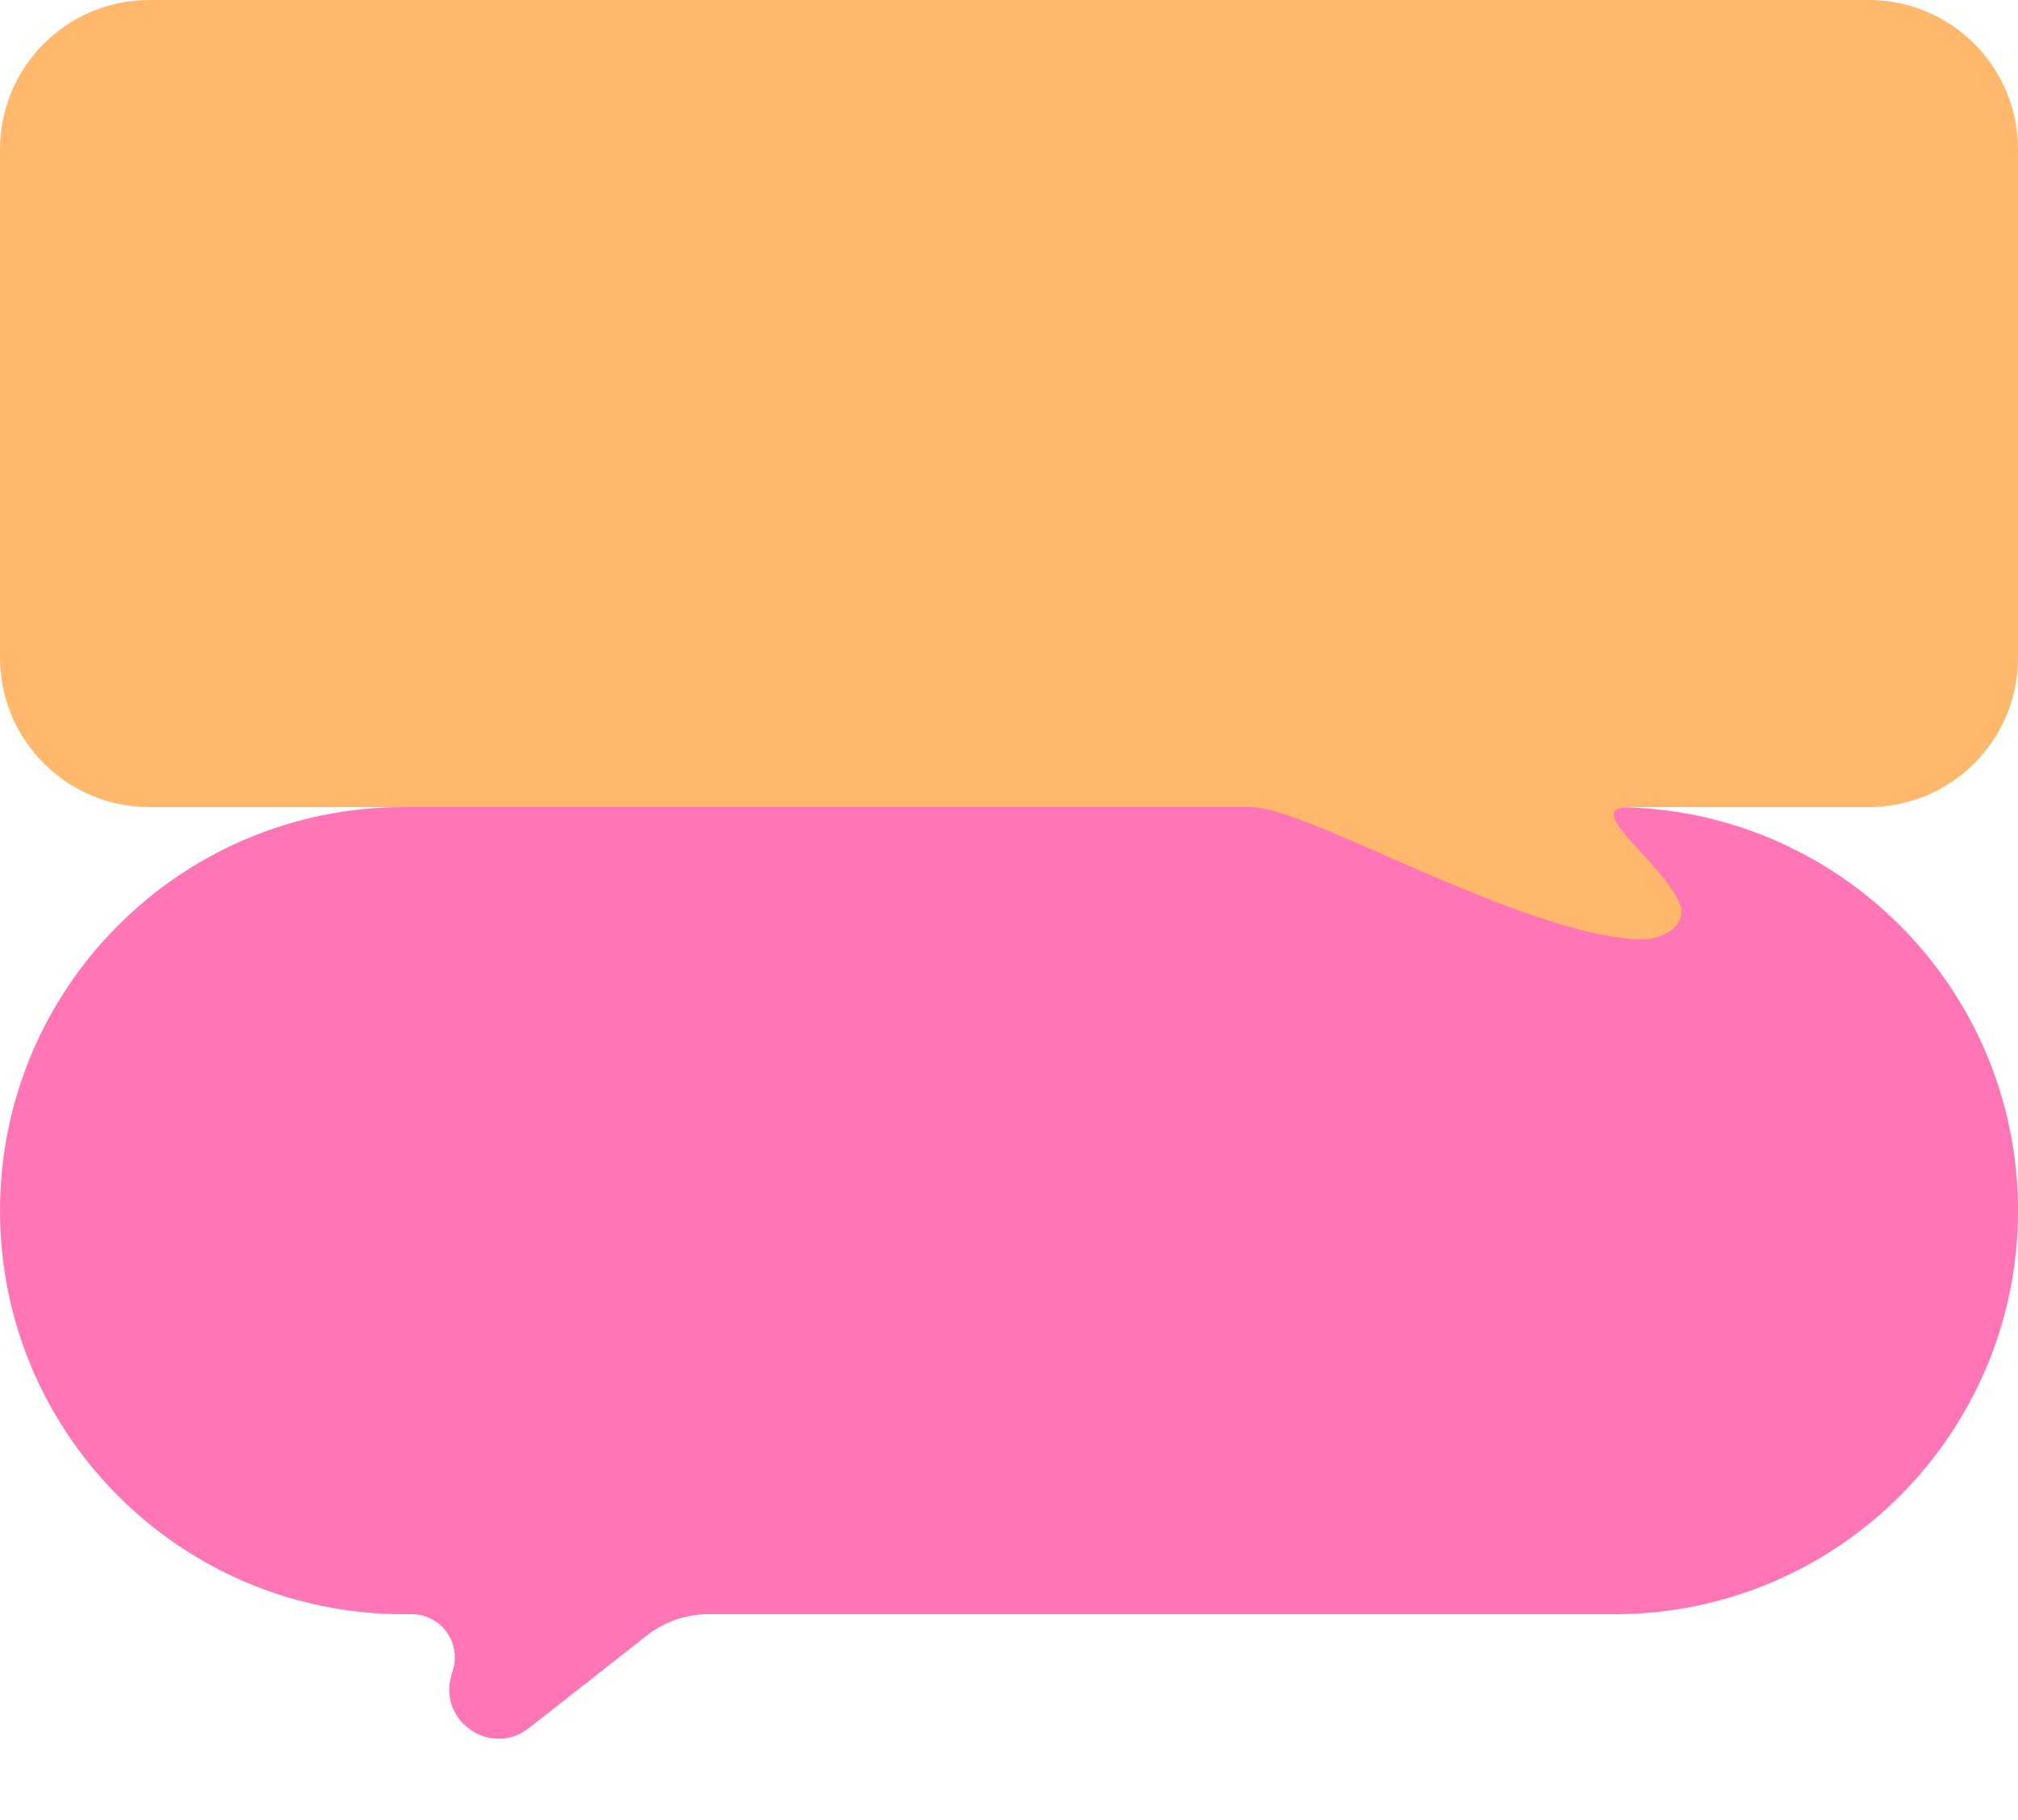 <svg width="500" height="451" viewBox="0 0 500 451" fill="none" xmlns="http://www.w3.org/2000/svg">
<path d="M0 300C0 244.772 44.772 200 100 200H400C455.228 200 500 244.772 500 300V300C500 355.228 455.228 400 400 400H175.457C169.978 400 164.657 401.838 160.347 405.22L131.038 428.216C121.799 435.465 108.662 426.732 111.771 415.407L112.294 413.501C114.159 406.706 109.046 400 102 400V400H100C44.772 400 0 355.228 0 300V300Z" fill="#FF75B5"/>
<path d="M0 37C0 16.566 16.566 0 37 0H463C483.435 0 500 16.566 500 37V163C500 183.435 483.433 200 462.999 200C442.402 200 422.731 200 403.75 200C391.481 200 411.533 213.179 416.123 223.773C418.463 229.172 412.007 233.051 406.129 232.804C376.75 231.566 323.991 200 310 200C222.191 200 141.537 200 37.018 200C16.584 200 0 183.435 0 163V37Z" fill="#FFB86C"/>
</svg>